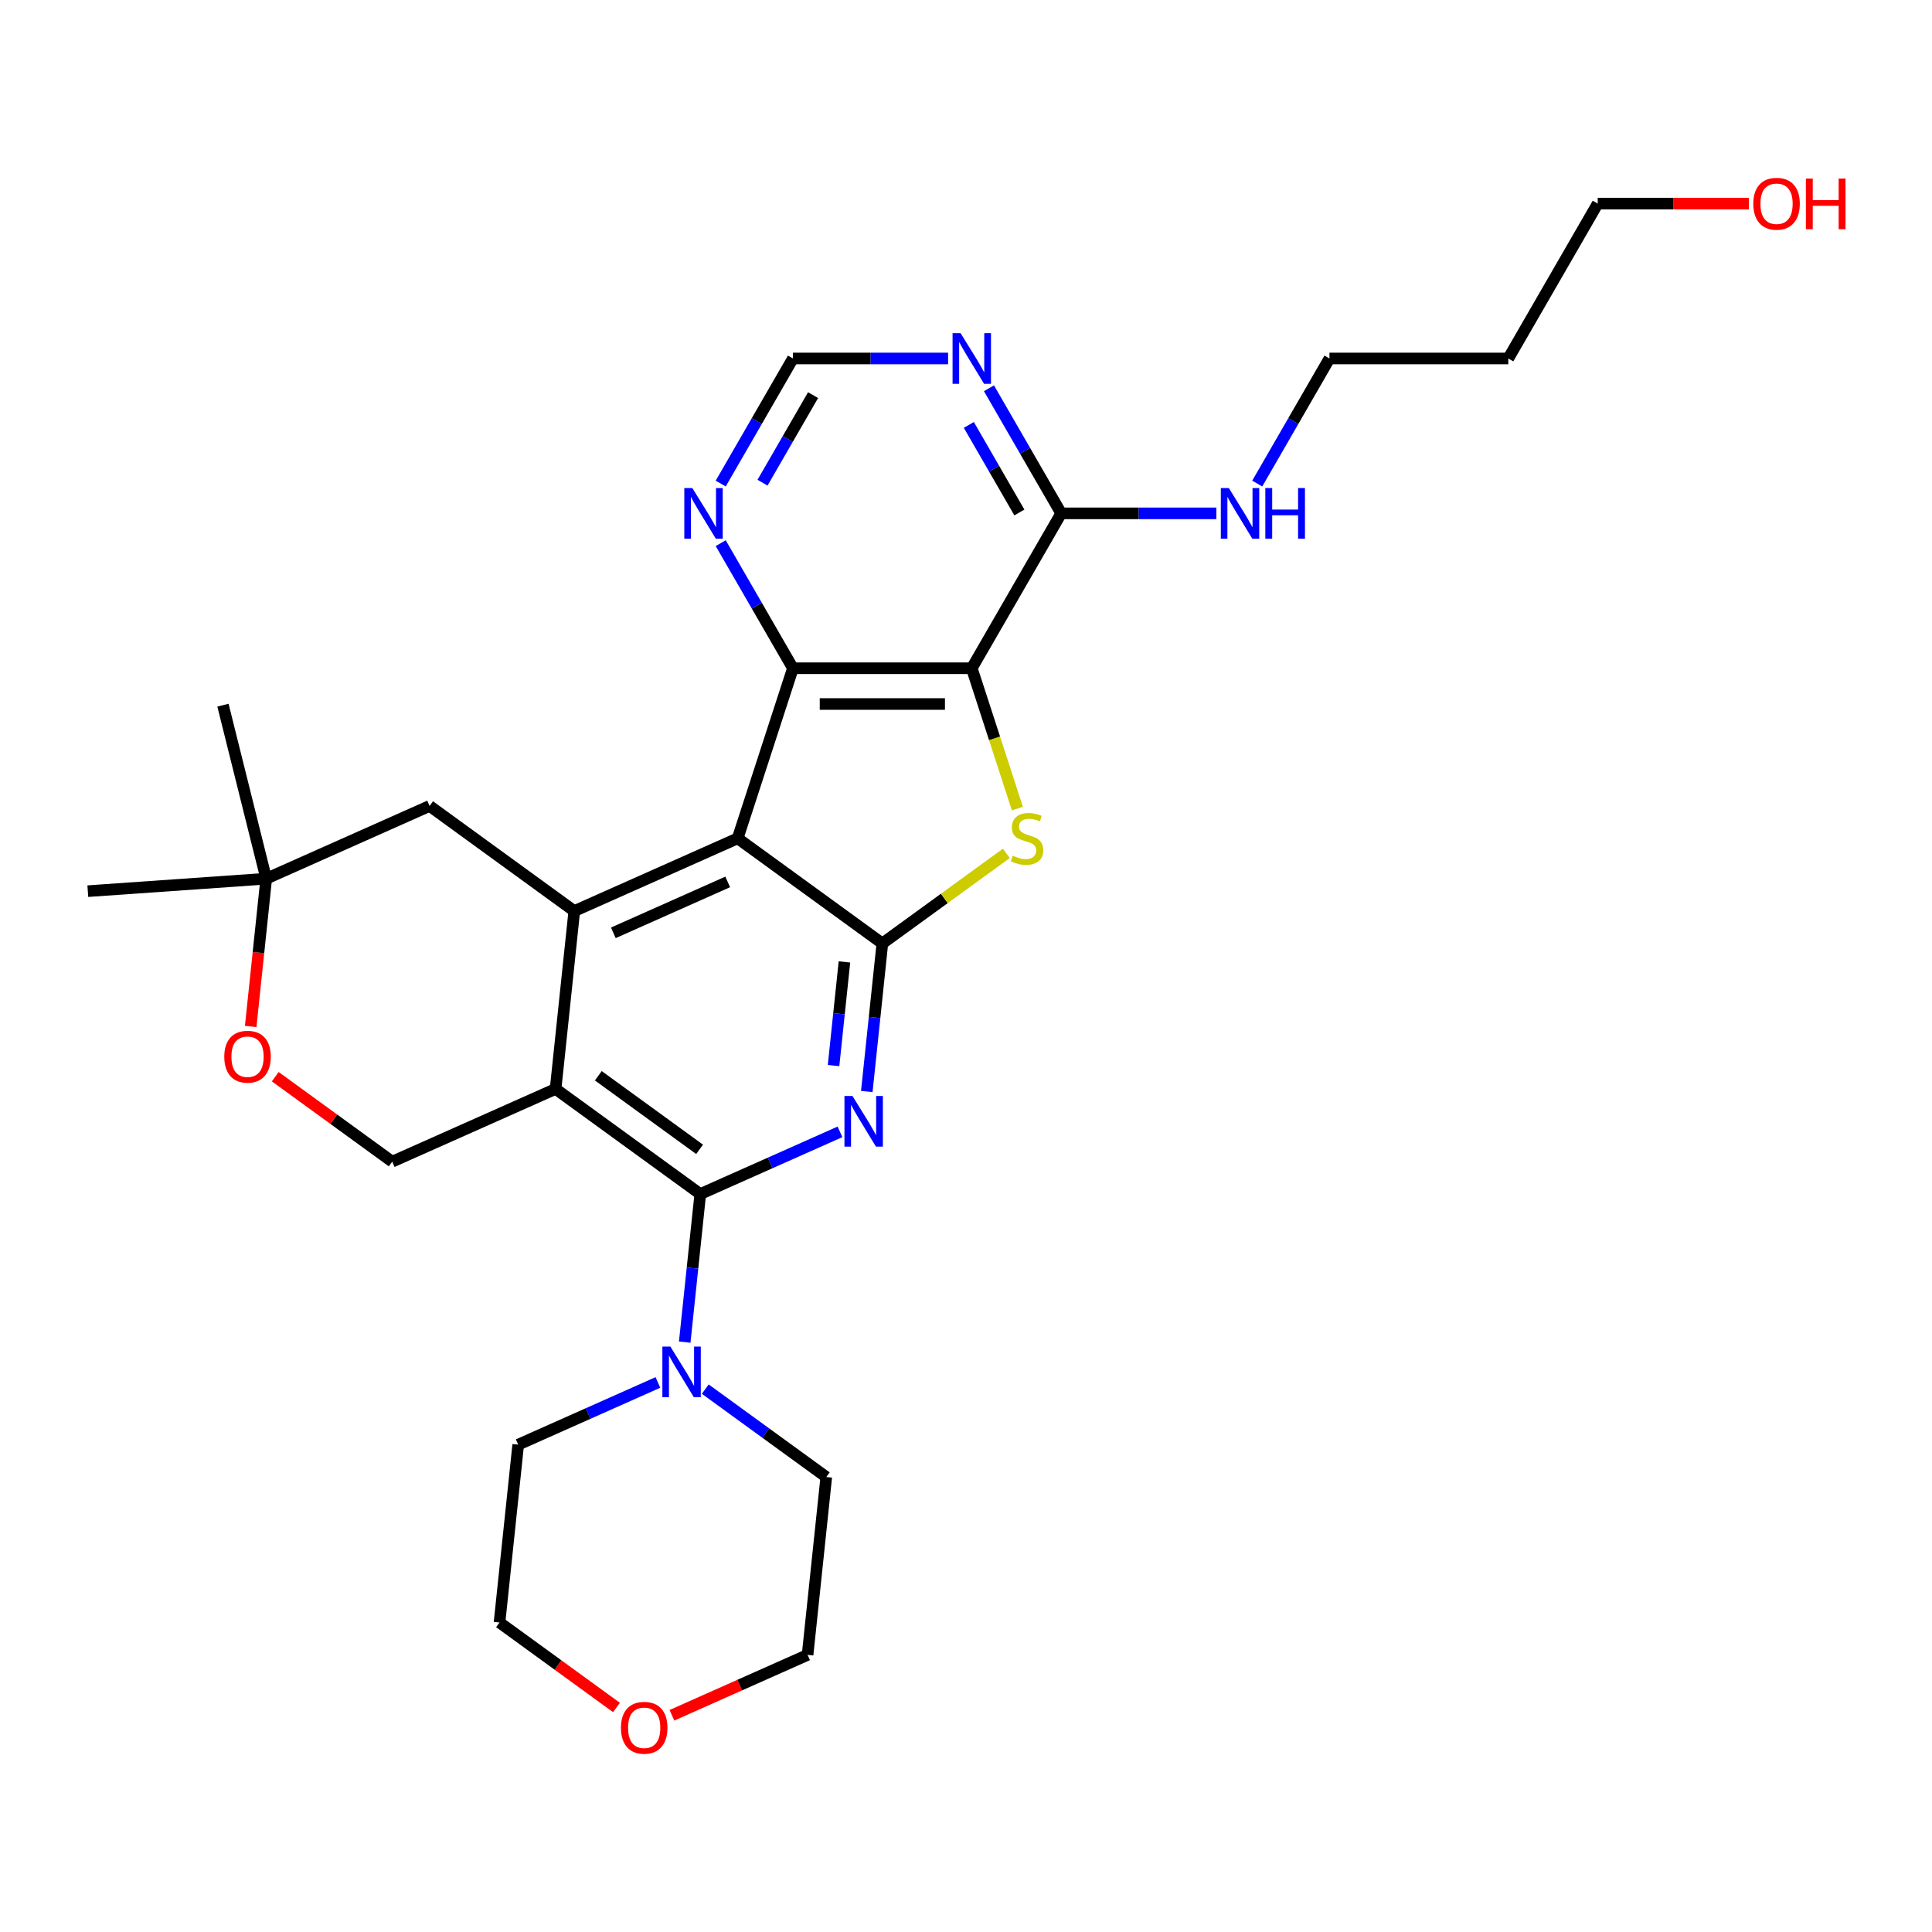 <?xml version='1.0' encoding='iso-8859-1'?>
<svg version='1.1' baseProfile='full'
              xmlns='http://www.w3.org/2000/svg'
                      xmlns:rdkit='http://www.rdkit.org/xml'
                      xmlns:xlink='http://www.w3.org/1999/xlink'
                  xml:space='preserve'
width='1000px' height='1000px' viewBox='0 0 1000 1000'>
<!-- END OF HEADER -->
<rect style='opacity:1.0;fill:#FFFFFF;stroke:none' width='1000' height='1000' x='0' y='0'> </rect>
<path class='bond-0' d='M 381.815,433.916 L 456.703,488.326' style='fill:none;fill-rule:evenodd;stroke:#000000;stroke-width:6px;stroke-linecap:butt;stroke-linejoin:miter;stroke-opacity:1' />
<path class='bond-6' d='M 381.815,433.916 L 410.42,345.879' style='fill:none;fill-rule:evenodd;stroke:#000000;stroke-width:6px;stroke-linecap:butt;stroke-linejoin:miter;stroke-opacity:1' />
<path class='bond-7' d='M 381.815,433.916 L 297.25,471.567' style='fill:none;fill-rule:evenodd;stroke:#000000;stroke-width:6px;stroke-linecap:butt;stroke-linejoin:miter;stroke-opacity:1' />
<path class='bond-7' d='M 376.66,456.477 L 317.465,482.832' style='fill:none;fill-rule:evenodd;stroke:#000000;stroke-width:6px;stroke-linecap:butt;stroke-linejoin:miter;stroke-opacity:1' />
<path class='bond-2' d='M 456.703,488.326 L 452.676,526.646' style='fill:none;fill-rule:evenodd;stroke:#000000;stroke-width:6px;stroke-linecap:butt;stroke-linejoin:miter;stroke-opacity:1' />
<path class='bond-2' d='M 452.676,526.646 L 448.648,564.965' style='fill:none;fill-rule:evenodd;stroke:#0000FF;stroke-width:6px;stroke-linecap:butt;stroke-linejoin:miter;stroke-opacity:1' />
<path class='bond-2' d='M 437.083,497.887 L 434.264,524.71' style='fill:none;fill-rule:evenodd;stroke:#000000;stroke-width:6px;stroke-linecap:butt;stroke-linejoin:miter;stroke-opacity:1' />
<path class='bond-2' d='M 434.264,524.71 L 431.444,551.534' style='fill:none;fill-rule:evenodd;stroke:#0000FF;stroke-width:6px;stroke-linecap:butt;stroke-linejoin:miter;stroke-opacity:1' />
<path class='bond-5' d='M 456.703,488.326 L 488.788,465.015' style='fill:none;fill-rule:evenodd;stroke:#000000;stroke-width:6px;stroke-linecap:butt;stroke-linejoin:miter;stroke-opacity:1' />
<path class='bond-5' d='M 488.788,465.015 L 520.873,441.704' style='fill:none;fill-rule:evenodd;stroke:#CCCC00;stroke-width:6px;stroke-linecap:butt;stroke-linejoin:miter;stroke-opacity:1' />
<path class='bond-1' d='M 502.987,345.879 L 410.42,345.879' style='fill:none;fill-rule:evenodd;stroke:#000000;stroke-width:6px;stroke-linecap:butt;stroke-linejoin:miter;stroke-opacity:1' />
<path class='bond-1' d='M 489.102,364.393 L 424.305,364.393' style='fill:none;fill-rule:evenodd;stroke:#000000;stroke-width:6px;stroke-linecap:butt;stroke-linejoin:miter;stroke-opacity:1' />
<path class='bond-9' d='M 502.987,345.879 L 549.271,265.714' style='fill:none;fill-rule:evenodd;stroke:#000000;stroke-width:6px;stroke-linecap:butt;stroke-linejoin:miter;stroke-opacity:1' />
<path class='bond-29' d='M 502.987,345.879 L 514.79,382.206' style='fill:none;fill-rule:evenodd;stroke:#000000;stroke-width:6px;stroke-linecap:butt;stroke-linejoin:miter;stroke-opacity:1' />
<path class='bond-29' d='M 514.79,382.206 L 526.593,418.532' style='fill:none;fill-rule:evenodd;stroke:#CCCC00;stroke-width:6px;stroke-linecap:butt;stroke-linejoin:miter;stroke-opacity:1' />
<path class='bond-30' d='M 434.771,585.843 L 398.617,601.94' style='fill:none;fill-rule:evenodd;stroke:#0000FF;stroke-width:6px;stroke-linecap:butt;stroke-linejoin:miter;stroke-opacity:1' />
<path class='bond-30' d='M 398.617,601.94 L 362.463,618.037' style='fill:none;fill-rule:evenodd;stroke:#000000;stroke-width:6px;stroke-linecap:butt;stroke-linejoin:miter;stroke-opacity:1' />
<path class='bond-3' d='M 362.463,618.037 L 287.574,563.627' style='fill:none;fill-rule:evenodd;stroke:#000000;stroke-width:6px;stroke-linecap:butt;stroke-linejoin:miter;stroke-opacity:1' />
<path class='bond-3' d='M 362.111,594.898 L 309.689,556.811' style='fill:none;fill-rule:evenodd;stroke:#000000;stroke-width:6px;stroke-linecap:butt;stroke-linejoin:miter;stroke-opacity:1' />
<path class='bond-8' d='M 362.463,618.037 L 358.435,656.357' style='fill:none;fill-rule:evenodd;stroke:#000000;stroke-width:6px;stroke-linecap:butt;stroke-linejoin:miter;stroke-opacity:1' />
<path class='bond-8' d='M 358.435,656.357 L 354.408,694.676' style='fill:none;fill-rule:evenodd;stroke:#0000FF;stroke-width:6px;stroke-linecap:butt;stroke-linejoin:miter;stroke-opacity:1' />
<path class='bond-4' d='M 287.574,563.627 L 297.25,471.567' style='fill:none;fill-rule:evenodd;stroke:#000000;stroke-width:6px;stroke-linecap:butt;stroke-linejoin:miter;stroke-opacity:1' />
<path class='bond-10' d='M 287.574,563.627 L 203.009,601.278' style='fill:none;fill-rule:evenodd;stroke:#000000;stroke-width:6px;stroke-linecap:butt;stroke-linejoin:miter;stroke-opacity:1' />
<path class='bond-12' d='M 410.42,345.879 L 391.73,313.507' style='fill:none;fill-rule:evenodd;stroke:#000000;stroke-width:6px;stroke-linecap:butt;stroke-linejoin:miter;stroke-opacity:1' />
<path class='bond-12' d='M 391.73,313.507 L 373.04,281.135' style='fill:none;fill-rule:evenodd;stroke:#0000FF;stroke-width:6px;stroke-linecap:butt;stroke-linejoin:miter;stroke-opacity:1' />
<path class='bond-14' d='M 297.25,471.567 L 222.361,417.157' style='fill:none;fill-rule:evenodd;stroke:#000000;stroke-width:6px;stroke-linecap:butt;stroke-linejoin:miter;stroke-opacity:1' />
<path class='bond-19' d='M 365.043,719.002 L 396.359,741.755' style='fill:none;fill-rule:evenodd;stroke:#0000FF;stroke-width:6px;stroke-linecap:butt;stroke-linejoin:miter;stroke-opacity:1' />
<path class='bond-19' d='M 396.359,741.755 L 427.676,764.508' style='fill:none;fill-rule:evenodd;stroke:#000000;stroke-width:6px;stroke-linecap:butt;stroke-linejoin:miter;stroke-opacity:1' />
<path class='bond-20' d='M 340.531,715.554 L 304.376,731.651' style='fill:none;fill-rule:evenodd;stroke:#0000FF;stroke-width:6px;stroke-linecap:butt;stroke-linejoin:miter;stroke-opacity:1' />
<path class='bond-20' d='M 304.376,731.651 L 268.222,747.748' style='fill:none;fill-rule:evenodd;stroke:#000000;stroke-width:6px;stroke-linecap:butt;stroke-linejoin:miter;stroke-opacity:1' />
<path class='bond-18' d='M 549.271,265.714 L 589.427,265.714' style='fill:none;fill-rule:evenodd;stroke:#000000;stroke-width:6px;stroke-linecap:butt;stroke-linejoin:miter;stroke-opacity:1' />
<path class='bond-18' d='M 589.427,265.714 L 629.582,265.714' style='fill:none;fill-rule:evenodd;stroke:#0000FF;stroke-width:6px;stroke-linecap:butt;stroke-linejoin:miter;stroke-opacity:1' />
<path class='bond-32' d='M 549.271,265.714 L 530.581,233.342' style='fill:none;fill-rule:evenodd;stroke:#000000;stroke-width:6px;stroke-linecap:butt;stroke-linejoin:miter;stroke-opacity:1' />
<path class='bond-32' d='M 530.581,233.342 L 511.891,200.97' style='fill:none;fill-rule:evenodd;stroke:#0000FF;stroke-width:6px;stroke-linecap:butt;stroke-linejoin:miter;stroke-opacity:1' />
<path class='bond-32' d='M 527.631,265.259 L 514.548,242.598' style='fill:none;fill-rule:evenodd;stroke:#000000;stroke-width:6px;stroke-linecap:butt;stroke-linejoin:miter;stroke-opacity:1' />
<path class='bond-32' d='M 514.548,242.598 L 501.465,219.938' style='fill:none;fill-rule:evenodd;stroke:#0000FF;stroke-width:6px;stroke-linecap:butt;stroke-linejoin:miter;stroke-opacity:1' />
<path class='bond-31' d='M 203.009,601.278 L 172.739,579.285' style='fill:none;fill-rule:evenodd;stroke:#000000;stroke-width:6px;stroke-linecap:butt;stroke-linejoin:miter;stroke-opacity:1' />
<path class='bond-31' d='M 172.739,579.285 L 142.469,557.293' style='fill:none;fill-rule:evenodd;stroke:#FF0000;stroke-width:6px;stroke-linecap:butt;stroke-linejoin:miter;stroke-opacity:1' />
<path class='bond-11' d='M 490.731,185.548 L 450.575,185.548' style='fill:none;fill-rule:evenodd;stroke:#0000FF;stroke-width:6px;stroke-linecap:butt;stroke-linejoin:miter;stroke-opacity:1' />
<path class='bond-11' d='M 450.575,185.548 L 410.42,185.548' style='fill:none;fill-rule:evenodd;stroke:#000000;stroke-width:6px;stroke-linecap:butt;stroke-linejoin:miter;stroke-opacity:1' />
<path class='bond-16' d='M 373.04,250.292 L 391.73,217.92' style='fill:none;fill-rule:evenodd;stroke:#0000FF;stroke-width:6px;stroke-linecap:butt;stroke-linejoin:miter;stroke-opacity:1' />
<path class='bond-16' d='M 391.73,217.92 L 410.42,185.548' style='fill:none;fill-rule:evenodd;stroke:#000000;stroke-width:6px;stroke-linecap:butt;stroke-linejoin:miter;stroke-opacity:1' />
<path class='bond-16' d='M 394.68,249.837 L 407.763,227.177' style='fill:none;fill-rule:evenodd;stroke:#0000FF;stroke-width:6px;stroke-linecap:butt;stroke-linejoin:miter;stroke-opacity:1' />
<path class='bond-16' d='M 407.763,227.177 L 420.846,204.516' style='fill:none;fill-rule:evenodd;stroke:#000000;stroke-width:6px;stroke-linecap:butt;stroke-linejoin:miter;stroke-opacity:1' />
<path class='bond-13' d='M 129.757,531.298 L 133.777,493.053' style='fill:none;fill-rule:evenodd;stroke:#FF0000;stroke-width:6px;stroke-linecap:butt;stroke-linejoin:miter;stroke-opacity:1' />
<path class='bond-13' d='M 133.777,493.053 L 137.797,454.808' style='fill:none;fill-rule:evenodd;stroke:#000000;stroke-width:6px;stroke-linecap:butt;stroke-linejoin:miter;stroke-opacity:1' />
<path class='bond-15' d='M 222.361,417.157 L 137.797,454.808' style='fill:none;fill-rule:evenodd;stroke:#000000;stroke-width:6px;stroke-linecap:butt;stroke-linejoin:miter;stroke-opacity:1' />
<path class='bond-24' d='M 137.797,454.808 L 115.402,364.99' style='fill:none;fill-rule:evenodd;stroke:#000000;stroke-width:6px;stroke-linecap:butt;stroke-linejoin:miter;stroke-opacity:1' />
<path class='bond-25' d='M 137.797,454.808 L 45.455,461.265' style='fill:none;fill-rule:evenodd;stroke:#000000;stroke-width:6px;stroke-linecap:butt;stroke-linejoin:miter;stroke-opacity:1' />
<path class='bond-17' d='M 319.087,883.794 L 288.817,861.802' style='fill:none;fill-rule:evenodd;stroke:#FF0000;stroke-width:6px;stroke-linecap:butt;stroke-linejoin:miter;stroke-opacity:1' />
<path class='bond-17' d='M 288.817,861.802 L 258.546,839.809' style='fill:none;fill-rule:evenodd;stroke:#000000;stroke-width:6px;stroke-linecap:butt;stroke-linejoin:miter;stroke-opacity:1' />
<path class='bond-33' d='M 347.783,887.831 L 382.891,872.199' style='fill:none;fill-rule:evenodd;stroke:#FF0000;stroke-width:6px;stroke-linecap:butt;stroke-linejoin:miter;stroke-opacity:1' />
<path class='bond-33' d='M 382.891,872.199 L 418,856.568' style='fill:none;fill-rule:evenodd;stroke:#000000;stroke-width:6px;stroke-linecap:butt;stroke-linejoin:miter;stroke-opacity:1' />
<path class='bond-23' d='M 650.742,250.292 L 669.432,217.92' style='fill:none;fill-rule:evenodd;stroke:#0000FF;stroke-width:6px;stroke-linecap:butt;stroke-linejoin:miter;stroke-opacity:1' />
<path class='bond-23' d='M 669.432,217.92 L 688.122,185.548' style='fill:none;fill-rule:evenodd;stroke:#000000;stroke-width:6px;stroke-linecap:butt;stroke-linejoin:miter;stroke-opacity:1' />
<path class='bond-26' d='M 427.676,764.508 L 418,856.568' style='fill:none;fill-rule:evenodd;stroke:#000000;stroke-width:6px;stroke-linecap:butt;stroke-linejoin:miter;stroke-opacity:1' />
<path class='bond-27' d='M 268.222,747.748 L 258.546,839.809' style='fill:none;fill-rule:evenodd;stroke:#000000;stroke-width:6px;stroke-linecap:butt;stroke-linejoin:miter;stroke-opacity:1' />
<path class='bond-21' d='M 780.69,185.548 L 688.122,185.548' style='fill:none;fill-rule:evenodd;stroke:#000000;stroke-width:6px;stroke-linecap:butt;stroke-linejoin:miter;stroke-opacity:1' />
<path class='bond-28' d='M 780.69,185.548 L 826.973,105.382' style='fill:none;fill-rule:evenodd;stroke:#000000;stroke-width:6px;stroke-linecap:butt;stroke-linejoin:miter;stroke-opacity:1' />
<path class='bond-22' d='M 905.193,105.382 L 866.083,105.382' style='fill:none;fill-rule:evenodd;stroke:#FF0000;stroke-width:6px;stroke-linecap:butt;stroke-linejoin:miter;stroke-opacity:1' />
<path class='bond-22' d='M 866.083,105.382 L 826.973,105.382' style='fill:none;fill-rule:evenodd;stroke:#000000;stroke-width:6px;stroke-linecap:butt;stroke-linejoin:miter;stroke-opacity:1' />
<path  class='atom-3' d='M 441.233 567.279
L 449.823 581.164
Q 450.675 582.534, 452.045 585.015
Q 453.415 587.496, 453.489 587.644
L 453.489 567.279
L 456.969 567.279
L 456.969 593.494
L 453.378 593.494
L 444.158 578.313
Q 443.084 576.536, 441.936 574.499
Q 440.825 572.463, 440.492 571.833
L 440.492 593.494
L 437.086 593.494
L 437.086 567.279
L 441.233 567.279
' fill='#0000FF'/>
<path  class='atom-6' d='M 524.187 442.914
Q 524.483 443.025, 525.705 443.543
Q 526.927 444.062, 528.26 444.395
Q 529.63 444.691, 530.963 444.691
Q 533.443 444.691, 534.887 443.506
Q 536.331 442.285, 536.331 440.174
Q 536.331 438.73, 535.591 437.841
Q 534.887 436.953, 533.777 436.471
Q 532.666 435.99, 530.814 435.435
Q 528.482 434.731, 527.075 434.065
Q 525.705 433.398, 524.705 431.991
Q 523.742 430.584, 523.742 428.214
Q 523.742 424.919, 525.964 422.882
Q 528.223 420.846, 532.666 420.846
Q 535.702 420.846, 539.146 422.29
L 538.294 425.141
Q 535.147 423.845, 532.777 423.845
Q 530.222 423.845, 528.815 424.919
Q 527.408 425.956, 527.445 427.77
Q 527.445 429.177, 528.149 430.029
Q 528.889 430.88, 529.926 431.362
Q 531 431.843, 532.777 432.398
Q 535.147 433.139, 536.554 433.879
Q 537.961 434.62, 538.96 436.138
Q 539.997 437.619, 539.997 440.174
Q 539.997 443.803, 537.553 445.765
Q 535.147 447.69, 531.111 447.69
Q 528.778 447.69, 527.001 447.172
Q 525.26 446.691, 523.187 445.839
L 524.187 442.914
' fill='#CCCC00'/>
<path  class='atom-9' d='M 346.992 696.99
L 355.582 710.875
Q 356.434 712.245, 357.804 714.726
Q 359.174 717.207, 359.248 717.355
L 359.248 696.99
L 362.729 696.99
L 362.729 723.205
L 359.137 723.205
L 349.917 708.024
Q 348.843 706.247, 347.696 704.21
Q 346.585 702.174, 346.252 701.545
L 346.252 723.205
L 342.845 723.205
L 342.845 696.99
L 346.992 696.99
' fill='#0000FF'/>
<path  class='atom-12' d='M 497.192 172.44
L 505.783 186.325
Q 506.634 187.695, 508.004 190.176
Q 509.374 192.657, 509.448 192.805
L 509.448 172.44
L 512.929 172.44
L 512.929 198.655
L 509.337 198.655
L 500.118 183.474
Q 499.044 181.697, 497.896 179.66
Q 496.785 177.624, 496.452 176.995
L 496.452 198.655
L 493.045 198.655
L 493.045 172.44
L 497.192 172.44
' fill='#0000FF'/>
<path  class='atom-13' d='M 358.341 252.606
L 366.931 266.491
Q 367.783 267.861, 369.153 270.342
Q 370.523 272.823, 370.597 272.971
L 370.597 252.606
L 374.078 252.606
L 374.078 278.821
L 370.486 278.821
L 361.266 263.64
Q 360.192 261.863, 359.045 259.826
Q 357.934 257.79, 357.601 257.16
L 357.601 278.821
L 354.194 278.821
L 354.194 252.606
L 358.341 252.606
' fill='#0000FF'/>
<path  class='atom-14' d='M 116.087 546.942
Q 116.087 540.648, 119.197 537.13
Q 122.307 533.613, 128.121 533.613
Q 133.934 533.613, 137.044 537.13
Q 140.154 540.648, 140.154 546.942
Q 140.154 553.311, 137.007 556.94
Q 133.86 560.531, 128.121 560.531
Q 122.344 560.531, 119.197 556.94
Q 116.087 553.348, 116.087 546.942
M 128.121 557.569
Q 132.12 557.569, 134.267 554.903
Q 136.452 552.2, 136.452 546.942
Q 136.452 541.796, 134.267 539.204
Q 132.12 536.575, 128.121 536.575
Q 124.122 536.575, 121.937 539.167
Q 119.79 541.759, 119.79 546.942
Q 119.79 552.237, 121.937 554.903
Q 124.122 557.569, 128.121 557.569
' fill='#FF0000'/>
<path  class='atom-18' d='M 321.401 894.293
Q 321.401 887.998, 324.511 884.481
Q 327.622 880.963, 333.435 880.963
Q 339.248 880.963, 342.358 884.481
Q 345.469 887.998, 345.469 894.293
Q 345.469 900.661, 342.321 904.29
Q 339.174 907.882, 333.435 907.882
Q 327.659 907.882, 324.511 904.29
Q 321.401 900.698, 321.401 894.293
M 333.435 904.919
Q 337.434 904.919, 339.581 902.254
Q 341.766 899.551, 341.766 894.293
Q 341.766 889.146, 339.581 886.554
Q 337.434 883.925, 333.435 883.925
Q 329.436 883.925, 327.251 886.517
Q 325.104 889.109, 325.104 894.293
Q 325.104 899.588, 327.251 902.254
Q 329.436 904.919, 333.435 904.919
' fill='#FF0000'/>
<path  class='atom-19' d='M 636.044 252.606
L 644.634 266.491
Q 645.486 267.861, 646.856 270.342
Q 648.226 272.823, 648.3 272.971
L 648.3 252.606
L 651.78 252.606
L 651.78 278.821
L 648.189 278.821
L 638.969 263.64
Q 637.895 261.863, 636.747 259.826
Q 635.636 257.79, 635.303 257.16
L 635.303 278.821
L 631.897 278.821
L 631.897 252.606
L 636.044 252.606
' fill='#0000FF'/>
<path  class='atom-19' d='M 654.927 252.606
L 658.482 252.606
L 658.482 263.751
L 671.886 263.751
L 671.886 252.606
L 675.44 252.606
L 675.44 278.821
L 671.886 278.821
L 671.886 266.713
L 658.482 266.713
L 658.482 278.821
L 654.927 278.821
L 654.927 252.606
' fill='#0000FF'/>
<path  class='atom-23' d='M 907.507 105.456
Q 907.507 99.161, 910.618 95.644
Q 913.728 92.126, 919.541 92.126
Q 925.354 92.126, 928.465 95.644
Q 931.575 99.161, 931.575 105.456
Q 931.575 111.825, 928.428 115.453
Q 925.28 119.045, 919.541 119.045
Q 913.765 119.045, 910.618 115.453
Q 907.507 111.862, 907.507 105.456
M 919.541 116.083
Q 923.54 116.083, 925.688 113.417
Q 927.872 110.714, 927.872 105.456
Q 927.872 100.309, 925.688 97.717
Q 923.54 95.088, 919.541 95.088
Q 915.542 95.088, 913.358 97.68
Q 911.21 100.272, 911.21 105.456
Q 911.21 110.751, 913.358 113.417
Q 915.542 116.083, 919.541 116.083
' fill='#FF0000'/>
<path  class='atom-23' d='M 934.722 92.422
L 938.277 92.422
L 938.277 103.568
L 951.68 103.568
L 951.68 92.422
L 955.235 92.422
L 955.235 118.638
L 951.68 118.638
L 951.68 106.53
L 938.277 106.53
L 938.277 118.638
L 934.722 118.638
L 934.722 92.422
' fill='#FF0000'/>
</svg>

